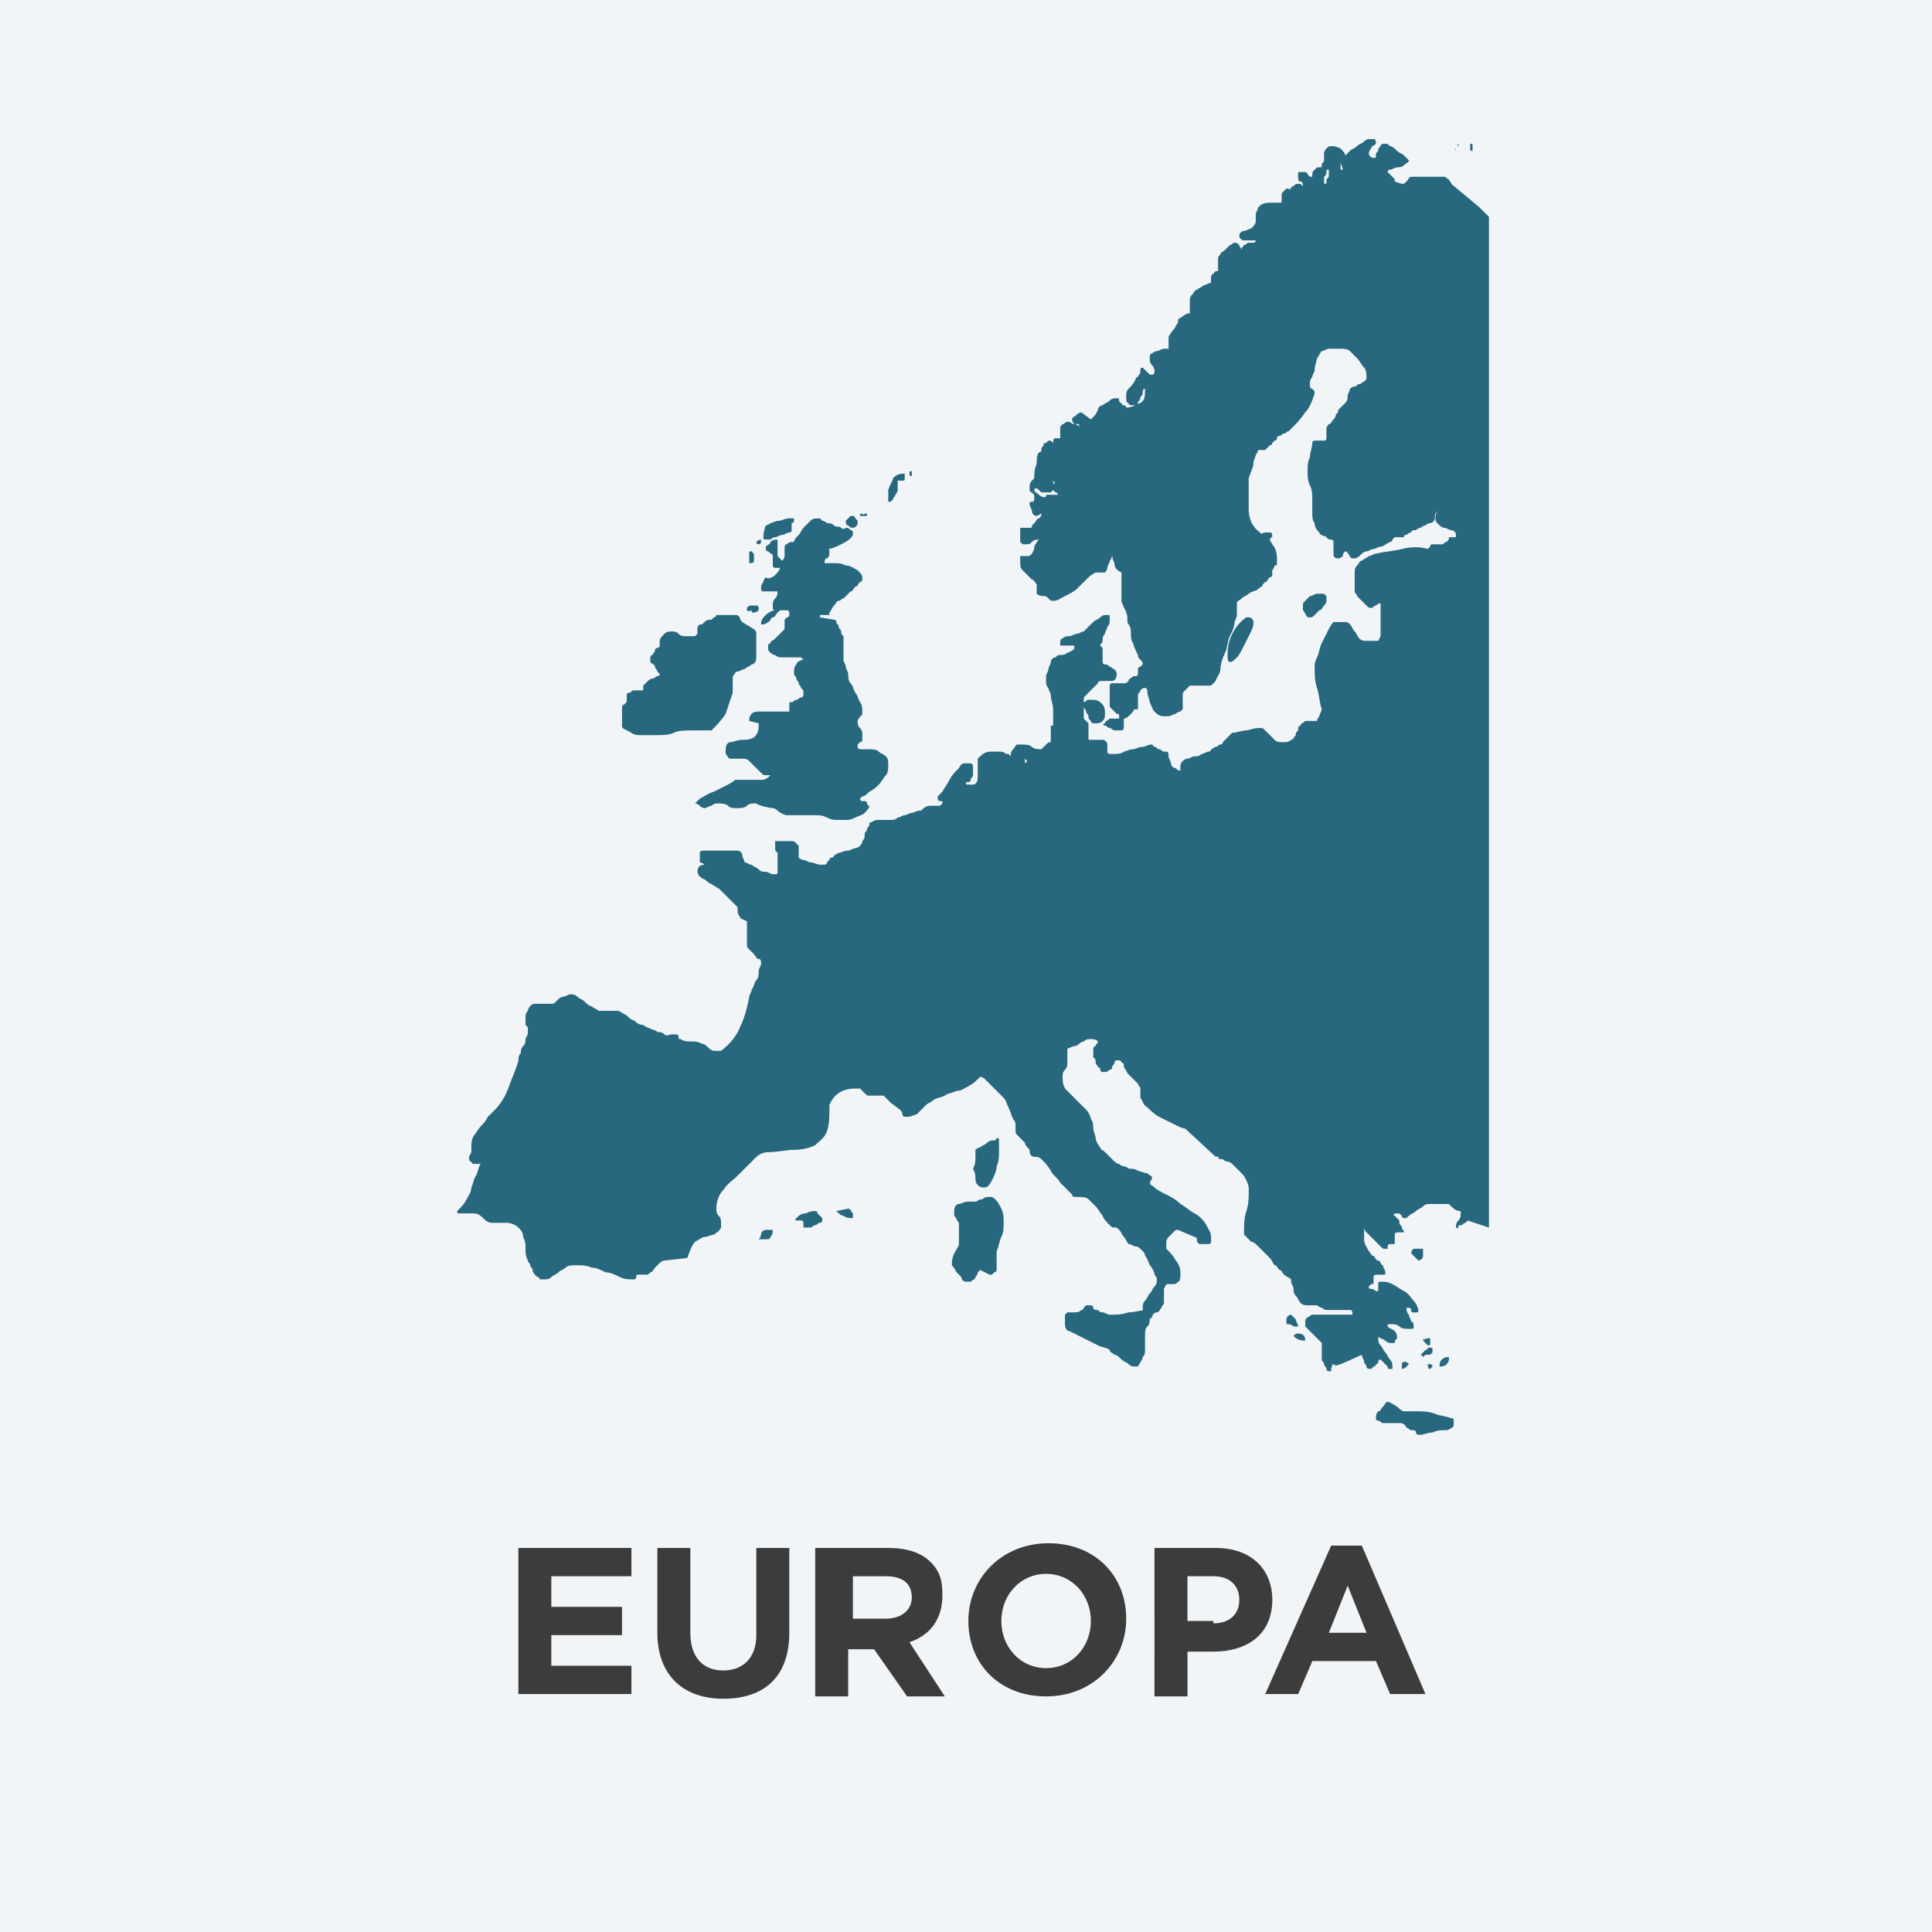 <?xml version="1.0" encoding="utf-8"?>
<!-- Generator: Adobe Illustrator 18.1.0, SVG Export Plug-In . SVG Version: 6.00 Build 0)  -->
<!DOCTYPE svg PUBLIC "-//W3C//DTD SVG 1.1//EN" "http://www.w3.org/Graphics/SVG/1.1/DTD/svg11.dtd">
<svg version="1.1" id="Layer_1" xmlns="http://www.w3.org/2000/svg" xmlns:xlink="http://www.w3.org/1999/xlink" x="0px" y="0px"
	 viewBox="-379 257.3 82 82" enable-background="new -379 257.3 82 82" xml:space="preserve">
<rect x="-379" y="257.3" fill="#F2F5F7" width="82" height="82"/>
<g>
	<g enable-background="new    ">
		<path fill="#27687F" d="M-322.4,315.2C-322.5,315.2-322.5,315.3-322.4,315.2c-0.1,0.1-0.1,0.2-0.1,0.2c0,0,0,0.1,0,0.1
			c0,0-0.1,0-0.1,0c0,0-0.1,0-0.1-0.1c0-0.1-0.1-0.1-0.1-0.2s-0.1-0.1-0.1-0.2c0-0.1,0-0.1,0-0.1c0-0.1,0-0.1,0-0.2c0,0,0-0.1,0-0.2
			c0-0.1,0-0.1,0-0.2c0,0-0.1-0.1-0.2-0.2l-0.5-0.5c0,0,0,0,0-0.1c0,0,0,0,0-0.1c0-0.1,0-0.1,0.1-0.2c0.1,0,0.1-0.1,0.2-0.1
			c0.1,0,0.1,0,0.2,0c0.1,0,0.2,0,0.2,0h0.2c0.2,0,0.4,0,0.6,0c0.2,0,0.4,0,0.5,0v-0.1c0,0,0-0.1-0.1-0.1c0,0-0.1,0-0.2,0
			c-0.1,0-0.2,0-0.3,0c-0.1,0-0.2,0-0.3,0c-0.1,0-0.2,0-0.2,0c0,0-0.1,0-0.2-0.1c-0.1,0-0.2-0.1-0.2-0.1c0,0,0,0-0.1,0s0,0-0.1,0
			c0,0,0,0-0.1,0c0,0-0.1,0-0.1,0c-0.1,0-0.2,0-0.3-0.1c-0.1-0.1-0.1-0.2-0.2-0.3s-0.1-0.2-0.1-0.3c0-0.1-0.1-0.2-0.1-0.3
			c0,0,0,0,0-0.1c-0.1-0.1-0.2-0.1-0.3-0.2c-0.1-0.1-0.1-0.2-0.2-0.2c-0.1-0.1-0.1-0.2-0.2-0.2c-0.1-0.1-0.1-0.2-0.2-0.3
			c0,0-0.1-0.1-0.2-0.2c-0.1-0.1-0.2-0.2-0.3-0.3s-0.2-0.2-0.3-0.2c-0.1-0.1-0.1-0.1-0.2-0.2c0,0-0.1-0.1-0.1-0.1v-0.1
			c0-0.3,0-0.6,0.1-0.9c0.1-0.3,0.1-0.6,0.1-0.9c0-0.1,0-0.2-0.1-0.4s-0.1-0.2-0.2-0.3c-0.1-0.1-0.2-0.2-0.3-0.3
			c-0.1-0.1-0.2-0.2-0.3-0.2c0,0-0.1,0-0.2-0.1c-0.1,0-0.2,0-0.2-0.1s0,0-0.1,0s0,0,0,0l-1.3-1.2c-0.1,0-0.3-0.1-0.5-0.2
			c-0.2-0.1-0.4-0.2-0.6-0.3c-0.2-0.1-0.4-0.3-0.5-0.4c-0.2-0.1-0.2-0.3-0.3-0.4c0,0,0,0,0-0.1c0,0,0-0.1,0-0.1c0,0,0-0.1,0-0.1
			v-0.1c0-0.1-0.1-0.1-0.1-0.2c-0.1-0.1-0.1-0.1-0.2-0.2c-0.1-0.1-0.1-0.1-0.2-0.2c-0.1-0.1-0.1-0.2-0.2-0.3c0-0.1,0-0.2-0.1-0.2
			c0-0.1-0.1-0.1-0.2-0.1c-0.1,0-0.1,0.1-0.1,0.1c0,0.1-0.1,0.1-0.1,0.2c0,0.1-0.1,0.1-0.1,0.1s-0.1,0.1-0.2,0.1c0,0-0.1,0-0.1,0
			c0,0-0.1,0-0.1-0.1c0,0,0-0.1-0.1-0.1c0-0.1-0.1-0.1-0.1-0.2c0-0.1,0-0.2-0.1-0.2c0-0.1,0-0.1,0-0.2v-0.1c0-0.1,0-0.2,0.1-0.2
			c0-0.1,0.1-0.1,0.1-0.2c-0.1-0.1-0.2-0.1-0.3-0.1c-0.1,0-0.2,0-0.3,0.1c-0.1,0-0.2,0.1-0.2,0.1c-0.1,0.1-0.2,0.1-0.2,0.1
			c-0.1,0-0.2,0.1-0.3,0.1v0.1c0,0.1,0,0.2,0,0.2c0,0.1,0,0.2,0,0.3c0,0.1,0,0.2-0.1,0.3c-0.1,0.1-0.1,0.2-0.1,0.3
			c0,0.2,0,0.3,0.1,0.5c0.1,0.1,0.2,0.2,0.3,0.3c0.1,0.1,0.2,0.2,0.3,0.3s0.2,0.2,0.3,0.3c0.1,0.1,0.2,0.3,0.2,0.4
			c0.1,0.1,0.1,0.3,0.1,0.4c0,0.1,0.1,0.3,0.1,0.4c0,0.1,0.1,0.3,0.2,0.4c0,0.1,0.1,0.1,0.2,0.2c0.1,0.1,0.2,0.2,0.3,0.3
			c0.1,0.1,0.2,0.2,0.3,0.2c0.1,0.1,0.2,0.1,0.2,0.1c0,0,0.1,0,0.2,0.1c0.1,0,0.3,0,0.4,0.1c0.1,0,0.3,0.1,0.4,0.1
			c0.1,0.1,0.2,0.1,0.2,0.2l0,0l-0.1,0.2v0c0,0.1,0.1,0.1,0.2,0.2c0.1,0.1,0.3,0.2,0.5,0.3c0.2,0.1,0.4,0.2,0.6,0.4
			c0.2,0.1,0.4,0.3,0.6,0.4c0.2,0.1,0.4,0.3,0.5,0.5c0.1,0.2,0.2,0.3,0.2,0.5c0,0,0,0.1,0,0.1s0,0.1,0,0.1c0,0.1-0.1,0.1-0.1,0.1
			c-0.1,0-0.1,0-0.2,0c-0.1,0-0.2,0-0.2,0c0,0-0.1-0.1-0.1-0.1c0,0,0-0.1,0-0.1c0-0.1-0.1-0.1-0.1-0.1l-0.7-0.3
			c-0.1,0-0.1,0-0.2,0.1c-0.1,0.1-0.1,0.1-0.2,0.2s-0.1,0.2-0.1,0.2c0,0.1,0,0.2,0,0.2v0.1c0.2,0.2,0.3,0.3,0.4,0.5
			c0.1,0.1,0.2,0.3,0.2,0.5c0,0.2,0,0.4-0.1,0.4c-0.1,0.1-0.1,0.1-0.2,0.1c-0.1,0-0.1,0-0.2,0c-0.1,0-0.1,0-0.2,0.2c0,0,0,0.1,0,0.1
			c0,0.1,0,0.1,0,0.2c0,0.1,0,0.1,0,0.2s0,0.1,0,0.1c0,0.1-0.1,0.1-0.1,0.2c-0.1,0.1-0.1,0.2-0.2,0.2s-0.2,0.1-0.2,0.2
			c-0.1,0.1-0.2,0.1-0.2,0.1c0,0,0,0,0,0c0,0-0.1,0-0.1,0c-0.1-0.1-0.1-0.3-0.1-0.5c0-0.1,0-0.2,0.1-0.3c0.1-0.1,0.1-0.2,0.2-0.3
			c0.1-0.1,0.1-0.2,0.2-0.3c0.1-0.1,0.1-0.2,0.1-0.3c0,0,0-0.1-0.1-0.2c0-0.1-0.1-0.3-0.2-0.4c-0.1-0.2-0.1-0.3-0.2-0.4
			c0-0.1-0.1-0.2-0.1-0.2c-0.1-0.1-0.2-0.2-0.3-0.2s-0.2-0.1-0.3-0.1c-0.1-0.1-0.1-0.2-0.2-0.3s-0.1-0.2-0.2-0.3
			c-0.1-0.1-0.1-0.1-0.2-0.1c-0.1,0-0.1,0-0.2-0.1c-0.1-0.1-0.3-0.3-0.3-0.4c-0.1-0.1-0.2-0.3-0.3-0.4c-0.1-0.1-0.2-0.2-0.3-0.3
			c-0.1-0.1-0.3-0.1-0.6-0.1c0,0-0.1,0-0.1-0.1c-0.1-0.1-0.1-0.1-0.2-0.2c-0.1-0.1-0.1-0.1-0.2-0.2c-0.1-0.1-0.1-0.1-0.1-0.1
			c-0.1-0.2-0.3-0.3-0.4-0.5c-0.1-0.2-0.3-0.4-0.4-0.5c-0.1-0.1-0.2-0.1-0.3-0.1c-0.1,0-0.2-0.1-0.2-0.2v0v0v-0.1v0
			c-0.1-0.1-0.2-0.2-0.2-0.3c-0.1-0.1-0.2-0.2-0.3-0.3c-0.1-0.1-0.1-0.1-0.1-0.2c0-0.1,0-0.1,0-0.2c0,0,0-0.1,0-0.1
			c0,0,0-0.1-0.1-0.2c-0.1-0.2-0.1-0.3-0.2-0.5s-0.1-0.3-0.2-0.4l-0.6-0.6c-0.1-0.1-0.1-0.1-0.2-0.2c-0.1-0.1-0.2-0.1-0.2-0.1
			c0,0,0,0,0,0c0,0,0,0,0,0c-0.2,0.2-0.3,0.3-0.5,0.4c-0.2,0.1-0.3,0.2-0.5,0.2c-0.2,0.1-0.4,0.1-0.5,0.2c-0.2,0.1-0.4,0.1-0.5,0.2
			c-0.1,0.1-0.2,0.1-0.3,0.2c-0.1,0.1-0.1,0.1-0.2,0.2c-0.1,0.1-0.1,0.1-0.2,0.2c-0.1,0-0.2,0.1-0.4,0.1c-0.1,0-0.2,0-0.2-0.1
			c0-0.1-0.1-0.2-0.1-0.2l-0.4-0.3l-0.3-0.3c0,0,0,0-0.1,0c-0.1,0-0.1,0-0.2,0c-0.1,0-0.1,0-0.2,0c-0.1,0-0.1,0-0.1,0
			c-0.1,0-0.1,0-0.2-0.1c0,0-0.1-0.1-0.1-0.1c0,0-0.1-0.1-0.1-0.1s-0.1,0-0.2,0c-0.5,0-0.9,0.2-1.1,0.7c0,0.5,0,0.8-0.1,1.1
			c-0.1,0.3-0.3,0.4-0.5,0.6c-0.2,0.1-0.5,0.2-0.9,0.2c-0.3,0-0.7,0.1-1.1,0.1c-0.2,0-0.4,0.1-0.5,0.2c-0.1,0.1-0.2,0.2-0.4,0.4
			c-0.1,0.1-0.1,0.1-0.2,0.2c-0.1,0.1-0.1,0.1-0.2,0.2c-0.2,0.2-0.4,0.3-0.6,0.6c-0.2,0.2-0.3,0.5-0.3,0.8c0,0.1,0,0.2,0.1,0.3
			c0.1,0.1,0.1,0.2,0.1,0.3c0,0,0,0.1,0,0.1c0,0.1,0,0.1,0,0.1c-0.1,0.2-0.2,0.2-0.3,0.3c-0.1,0-0.3,0.1-0.4,0.1
			c-0.1,0-0.2,0.1-0.4,0.2c-0.1,0.1-0.2,0.3-0.3,0.6c0,0,0,0.1-0.1,0.1l-0.9,0.1c-0.1,0-0.2,0.1-0.2,0.1c-0.1,0.1-0.1,0.1-0.2,0.2
			c-0.1,0.1-0.1,0.2-0.2,0.2c-0.1,0.1-0.1,0.1-0.2,0.1c0,0-0.1,0-0.1,0c0,0-0.1,0-0.1,0c0,0,0,0,0,0c0,0,0,0-0.1,0
			c-0.1,0-0.1,0-0.1,0.1c0,0.1-0.1,0.1-0.1,0.1c-0.2,0-0.4,0-0.6-0.1c-0.2-0.1-0.4-0.2-0.6-0.2c-0.2-0.1-0.4-0.2-0.6-0.2
			c-0.2-0.1-0.4-0.1-0.7-0.1c-0.1,0-0.3,0-0.4,0.1c-0.1,0.1-0.2,0.1-0.3,0.2c-0.1,0.1-0.2,0.1-0.3,0.2c-0.1,0.1-0.2,0.1-0.3,0.1
			h-0.1c0,0-0.1,0-0.1,0c0,0,0-0.1-0.1-0.1c0,0-0.1-0.1-0.1-0.1s-0.1-0.1-0.1-0.2c0-0.1-0.1-0.1-0.1-0.2c0-0.1-0.1-0.1-0.1-0.2
			c-0.1-0.2-0.1-0.3-0.1-0.5c0-0.2,0-0.3-0.1-0.5c0-0.2-0.1-0.3-0.2-0.4c-0.1-0.1-0.3-0.2-0.5-0.2c-0.1,0-0.2,0-0.3,0
			c-0.1,0-0.2,0-0.3,0c-0.2,0-0.3-0.1-0.4-0.2c-0.1-0.1-0.2-0.2-0.4-0.2c0,0-0.1,0-0.2,0c-0.1,0-0.1,0-0.2,0c-0.1,0-0.1,0-0.2,0
			c-0.1,0-0.1,0-0.1-0.1c0.2-0.2,0.3-0.3,0.4-0.5c0.1-0.2,0.2-0.3,0.2-0.5c0.1-0.2,0.1-0.4,0.2-0.5c0.1-0.2,0.1-0.4,0.2-0.5
			c0,0,0,0-0.1,0s0,0-0.1,0c-0.1,0-0.2,0-0.2-0.1c-0.1,0-0.1-0.1-0.1-0.2v0l0.1-0.2v0c0-0.1,0-0.1,0-0.1c0,0,0-0.1,0-0.1
			c0-0.2,0-0.3,0.1-0.5c0.1-0.1,0.2-0.3,0.3-0.4c0.1-0.1,0.2-0.2,0.3-0.4c0.1-0.1,0.2-0.2,0.3-0.3c0.3-0.3,0.5-0.7,0.6-1
			s0.3-0.7,0.4-1.1c0-0.1,0-0.2,0.1-0.3c0-0.1,0-0.2,0.1-0.3c0.1-0.1,0.1-0.2,0.1-0.3c0-0.1,0.1-0.1,0.1-0.3v-0.2l-0.1-0.1v0
			c0-0.1,0-0.2,0-0.3c0-0.1,0-0.2,0.1-0.3c0-0.1,0.1-0.2,0.1-0.2c0.1-0.1,0.1-0.1,0.3-0.1c0.1,0,0.2,0,0.3,0c0.1,0,0.2,0,0.3,0
			c0.1,0,0.1,0,0.2-0.1c0,0,0.1-0.1,0.1-0.1c0,0,0.1-0.1,0.2-0.1c0.1,0,0.2-0.1,0.3-0.1c0.1,0,0.2,0,0.3,0.1
			c0.1,0.1,0.2,0.1,0.3,0.2c0.1,0.1,0.2,0.2,0.3,0.2c0.1,0.1,0.2,0.1,0.3,0.2c0,0,0.1,0,0.1,0c0,0,0.1,0,0.1,0c0,0,0,0,0.1,0
			c0.1,0,0.1,0,0.2,0c0.1,0,0.1,0,0.2,0c0.1,0,0.1,0,0.1,0c0.1,0,0.2,0.1,0.4,0.2c0.1,0.1,0.2,0.2,0.3,0.2c0.1,0.1,0.2,0.2,0.4,0.2
			c0.1,0.1,0.2,0.1,0.4,0.2c0,0,0.1,0,0.2,0.1c0.1,0,0.2,0,0.3,0.1s0.2,0,0.3,0c0.1,0,0.2,0,0.2,0c0.1,0,0.1,0.1,0.1,0.1
			c0,0.1,0,0.1,0.1,0.1c0.1,0.1,0.3,0.1,0.4,0.1c0.2,0,0.3,0,0.5,0.1c0.1,0,0.2,0.1,0.3,0.2c0.1,0.1,0.2,0.1,0.3,0.1c0,0,0,0,0.1,0
			c0,0,0,0,0.1,0c0.4-0.3,0.7-0.7,0.8-1c0.2-0.4,0.3-0.8,0.4-1.3c0-0.1,0.1-0.2,0.1-0.3c0.1-0.1,0.1-0.3,0.2-0.4
			c0.1-0.1,0.1-0.3,0.1-0.4c0-0.1,0.1-0.2,0.1-0.3c0-0.1,0-0.2-0.1-0.2s-0.1-0.1-0.2-0.2c-0.1-0.1-0.1-0.1-0.2-0.2
			c-0.1-0.1-0.1-0.1-0.1-0.3v-0.9c-0.2-0.1-0.3-0.1-0.3-0.2c-0.1-0.1-0.1-0.2-0.1-0.4l-0.8-0.8c-0.1,0-0.1-0.1-0.2-0.1
			c-0.1-0.1-0.2-0.1-0.3-0.2c-0.1-0.1-0.2-0.1-0.3-0.2c-0.1-0.1-0.1-0.2-0.1-0.2c0-0.2,0.1-0.3,0.3-0.3c-0.1-0.1-0.2-0.1-0.2-0.1
			c0,0,0-0.1,0-0.2c0-0.1,0-0.1,0-0.2s0.1-0.1,0.2-0.1h1.4c0.1,0,0.2,0.1,0.2,0.2c0,0.1,0.1,0.2,0.1,0.3c0.1,0,0.2,0.1,0.3,0.1
			c0.1,0.1,0.2,0.1,0.3,0.2c0.1,0.1,0.2,0.1,0.3,0.1c0.1,0,0.2,0.1,0.3,0.1h0.1c0.1,0,0.1,0,0.1-0.1c0,0,0-0.1,0-0.1
			c0-0.1,0-0.1,0-0.1c0,0,0-0.1,0-0.1c0-0.1,0-0.1,0-0.2c0-0.1,0-0.1,0-0.2c0-0.1,0-0.1,0-0.1l-0.1-0.1V293c0,0,0,0,0.1,0
			c0,0,0,0,0.1,0c0,0,0.1,0,0.1,0c0,0,0.1,0,0.2,0c0.1,0,0.1,0,0.2,0c0.1,0,0.1,0,0.2,0.1s0.1,0.1,0.1,0.1v0.5c0,0,0.1,0.1,0.2,0.1
			c0.1,0,0.2,0.1,0.3,0.1c0.1,0,0.3,0.1,0.4,0.1c0.1,0,0.2,0,0.2,0s0.1,0,0.1-0.1c0,0,0.1-0.1,0.1-0.1c0,0,0-0.1,0.1-0.1
			s0.1-0.1,0.1-0.1c0.1,0,0.1-0.1,0.2-0.1c0.1,0,0.2-0.1,0.4-0.1c0.1,0,0.2-0.1,0.3-0.1c0.1,0,0.2-0.1,0.2-0.1c0,0,0.1-0.1,0.1-0.2
			c0.1-0.1,0.1-0.2,0.1-0.2c0,0,0,0,0-0.1c0-0.1,0.1-0.1,0.1-0.2c0-0.1,0.1-0.1,0.1-0.2c0-0.1,0-0.1,0.1-0.1
			c0.1-0.1,0.2-0.1,0.4-0.1c0.1,0,0.1,0,0.2,0c0.1,0,0.1,0,0.2,0c0.1,0,0.2,0,0.3-0.1c0.1,0,0.2-0.1,0.3-0.1c0.1,0,0.2-0.1,0.3-0.1
			c0.1,0,0.2-0.1,0.4-0.1c0.1-0.1,0.2-0.2,0.4-0.2c0.1,0,0.3,0,0.4,0l0.1-0.1v0c0-0.1,0-0.1-0.1-0.1s-0.1-0.1-0.1-0.2
			c0,0,0.1-0.1,0.2-0.2c0.1-0.2,0.2-0.3,0.3-0.5c0.1-0.2,0.2-0.3,0.4-0.5c0.1-0.2,0.2-0.2,0.2-0.2c0.1,0,0.2,0,0.3,0
			c0.1,0,0.1,0.1,0.1,0.3c0,0,0,0,0,0.1c0,0,0,0.1,0,0.1c0,0.1-0.1,0.1-0.1,0.2s-0.1,0.1-0.2,0.1v0c0,0.1,0,0.1,0.1,0.1
			c0.1,0,0.1,0,0.2,0c0.1,0,0.2-0.1,0.2-0.3v-0.4v-0.4c0.2-0.2,0.3-0.3,0.6-0.3c0.1,0,0.2,0,0.3,0c0.1,0,0.2,0,0.3,0.1
			c0,0,0.1,0,0.1,0s0.1,0.1,0.1,0.1c0,0,0,0,0,0c0,0,0,0,0,0c0-0.1,0-0.2,0.1-0.3s0.1-0.2,0.2-0.2c0,0,0.1,0,0.1,0
			c0.1,0,0.1,0,0.1,0c0.1,0,0.3,0,0.4,0.1c0.1,0.1,0.3,0.1,0.4,0.1h0c0.1-0.1,0.1-0.1,0.2-0.2s0.1-0.1,0.2-0.1v-0.7
			c0.1,0,0.1,0,0.1-0.1v-0.1c0-0.1,0-0.3,0-0.5c0-0.2-0.1-0.4-0.1-0.6c0-0.1-0.1-0.2-0.1-0.3c-0.1-0.1-0.1-0.2-0.1-0.3
			c0-0.1,0-0.1,0-0.2c0-0.1,0.1-0.2,0.1-0.3c0-0.1,0.1-0.2,0.1-0.3c0-0.1,0.1-0.2,0.2-0.2c0.1-0.1,0.1-0.1,0.2-0.1
			c0.1,0,0.2,0,0.3-0.1c0.1,0,0.2-0.1,0.2-0.1c0.1,0,0.1-0.1,0.1-0.2c-0.1,0-0.2,0-0.3,0c-0.1,0-0.2,0-0.3,0c0-0.2,0-0.3,0.1-0.3
			c0.1-0.1,0.2-0.1,0.3-0.1c0.1,0,0.2-0.1,0.3-0.1c0.1,0,0.2-0.1,0.3-0.1c0.1-0.1,0.1-0.1,0.2-0.2c0.1-0.1,0.2-0.2,0.2-0.2
			c0.1-0.1,0.2-0.1,0.3-0.2c0.1-0.1,0.2-0.1,0.3-0.1c0.1,0,0.1,0,0.1,0.1c0,0,0,0.1,0,0.2c0,0,0,0.1-0.1,0.2c0,0.1-0.1,0.2-0.1,0.3
			c-0.1,0.1-0.1,0.2-0.1,0.3c0,0.1-0.1,0.1-0.1,0.2c0,0,0,0,0,0c0,0,0,0,0.1,0.1c0,0,0,0,0,0.1c0,0,0,0.1,0,0.2c0,0.1,0,0.1,0,0.2
			c0,0,0,0.1,0,0.1c0,0,0,0.1,0.1,0.1s0.1,0,0.2,0.1c0.1,0,0.1,0.1,0.2,0.1c0,0,0.1,0.1,0.1,0.2c0,0.2-0.1,0.3-0.2,0.3
			c-0.1,0-0.2,0-0.4,0c-0.1,0-0.2,0-0.2,0.1c0,0-0.1,0.1-0.1,0.1c-0.1,0.1-0.1,0.1-0.2,0.2c-0.1,0.1-0.1,0.1-0.2,0.2
			s-0.1,0.1-0.1,0.2v0v0.1c0.1,0,0.1-0.1,0.2-0.1c0,0,0.1,0,0.2,0c0.2,0,0.3,0.1,0.4,0.2c0.1,0.1,0.1,0.3,0.1,0.4
			c0,0.1,0,0.2-0.1,0.3c-0.1,0.1-0.2,0.1-0.3,0.1c-0.1,0-0.2,0-0.2-0.1c-0.1-0.1-0.1-0.1-0.1-0.2c0-0.1-0.1-0.1-0.1-0.2
			c0-0.1-0.1-0.1-0.1-0.2v0.5c0.1,0.1,0.1,0.1,0.2,0.2c0,0.1,0,0.1,0,0.2c0,0.1,0,0.2,0,0.2c0,0.1,0,0.1,0,0.2v0.1c0,0,0,0,0,0h0.2
			c0.1,0,0.3,0,0.4,0c0.1,0,0.2,0.1,0.2,0.2c0,0,0,0.1,0,0.1c0,0,0,0.1,0,0.1c0,0.1,0,0.1,0,0.1c0,0,0,0.1,0.1,0.1c0,0,0,0,0.1,0
			c0,0,0.1,0,0.1,0c0.1,0,0.3,0,0.4-0.1c0.1,0,0.2-0.1,0.4-0.1c0.1,0,0.2-0.1,0.4-0.1c0.1,0,0.2-0.1,0.4-0.1c0,0,0,0,0,0
			c0,0,0,0,0,0c0,0,0,0,0.1,0.1c0.1,0,0.1,0.1,0.2,0.1c0.1,0,0.1,0.1,0.2,0.1c0.1,0,0.1,0,0.1,0c0.1,0,0.1,0.1,0.1,0.2
			c0,0.1,0.1,0.2,0.1,0.3c0,0.1,0.1,0.2,0.2,0.2c0.1,0.1,0.1,0.1,0.2,0.1h0c0,0,0-0.1,0-0.2c0-0.1,0.1-0.2,0.1-0.2
			c0,0,0.1-0.1,0.2-0.1c0.1,0,0.2-0.1,0.3-0.1c0.1,0,0.2,0,0.3-0.1c0.1,0,0.2-0.1,0.3-0.1c0,0,0.1,0,0.1-0.1c0.1,0,0.1-0.1,0.2-0.1
			s0.1-0.1,0.2-0.1s0.1-0.1,0.1-0.1c0,0,0.1-0.1,0.2-0.2s0.1-0.1,0.2-0.2c0.2,0,0.4-0.1,0.6-0.1c0.1,0,0.3-0.1,0.5-0.1
			c0.1,0,0.1,0,0.1,0c0.1,0,0.1,0,0.2,0.1c0.1,0.1,0.1,0.1,0.2,0.2c0.1,0.1,0.1,0.1,0.2,0.2c0.1,0.1,0.2,0.1,0.3,0.1
			c0.2,0,0.3,0,0.4-0.1c0.1,0,0.1-0.1,0.2-0.2c0-0.1,0-0.1,0.1-0.2c0-0.1,0-0.2,0.1-0.2c0-0.1,0.1-0.1,0.2-0.2c0.1,0,0.3,0,0.5,0
			c0-0.1,0.1-0.2,0.1-0.2c0-0.1,0.1-0.2,0.1-0.3v0c-0.1-0.3-0.1-0.6-0.2-0.9c-0.1-0.3-0.1-0.6-0.1-0.9c0-0.1,0-0.2,0.1-0.4
			c0.1-0.2,0.1-0.4,0.2-0.6c0.1-0.2,0.2-0.4,0.3-0.6c0.1-0.2,0.2-0.3,0.2-0.3h0.5c0.1,0,0.1,0,0.2,0.1c0.1,0.1,0.1,0.2,0.2,0.3
			c0.1,0.1,0.1,0.2,0.2,0.3c0.1,0.1,0.2,0.1,0.3,0.1c0.1,0,0.2,0,0.3,0c0.1,0,0.2,0,0.2,0l0.1-0.2c0-0.2,0-0.3,0-0.5
			c0-0.1,0-0.2,0-0.4c0-0.1,0-0.2,0-0.3v-0.1v-0.1c0,0-0.1,0-0.2,0.1c-0.1,0-0.1,0.1-0.2,0.1c-0.1,0-0.1,0-0.2-0.1
			c-0.1-0.1-0.1-0.1-0.2-0.2c-0.1-0.1-0.1-0.1-0.2-0.2c0-0.1-0.1-0.1-0.1-0.2c0,0,0-0.1,0-0.1c0,0,0-0.1,0-0.1c0,0,0,0,0-0.1
			s0,0,0-0.1c0,0,0-0.1,0-0.2c0-0.1,0-0.1,0-0.2c0-0.1,0-0.2,0.1-0.3c0.1-0.1,0.1-0.2,0.2-0.2c0.1-0.1,0.2-0.1,0.3-0.2
			c0.1,0,0.2-0.1,0.3-0.1c0.4-0.1,0.7-0.1,1.1-0.2c0.4-0.1,0.8-0.1,1.1,0c0,0,0,0,0,0c0,0,0,0,0,0c0,0,0.1-0.1,0.1-0.1
			c0-0.1,0.1-0.1,0.1-0.1c0,0,0.1,0,0.2,0c0.1,0,0.2,0,0.2,0c0.1,0,0.1-0.1,0.2-0.1c0.1-0.1,0.1-0.1,0.1-0.2c0,0,0.1,0,0.2,0
			c0.1,0,0.1,0,0.1-0.1c0-0.1-0.1-0.2-0.2-0.2c-0.1,0-0.2-0.1-0.3-0.1c-0.1,0-0.2-0.1-0.3-0.2c-0.1-0.1-0.1-0.3,0-0.5
			c-0.1,0.1-0.1,0.2-0.1,0.3c0,0.1-0.1,0.2-0.2,0.2c0,0-0.1,0-0.2,0.1c-0.1,0-0.2,0.1-0.2,0.1c0,0-0.1,0-0.2,0.1
			c-0.1,0-0.2,0-0.2,0.1c-0.1,0-0.2,0.1-0.2,0.1c-0.1,0-0.1,0-0.1,0.1h-0.1h-0.1h-0.1h-0.1c0,0,0,0-0.1,0.1c0,0,0,0.1-0.1,0.1
			c-0.2,0.1-0.3,0.2-0.4,0.2c-0.1,0-0.2,0.1-0.3,0.1s-0.2,0.1-0.3,0.1c-0.1,0-0.2,0.1-0.3,0.2c0,0-0.1,0.1-0.2,0.1
			c-0.1,0-0.2,0-0.2-0.1c-0.1-0.1-0.1-0.2-0.2-0.2c-0.1,0.1-0.1,0.1-0.1,0.2c0,0-0.1,0.1-0.2,0.1c-0.2,0-0.2-0.1-0.2-0.3
			c0-0.1,0-0.1,0-0.2c0,0,0-0.1,0-0.2c0,0,0-0.1-0.1-0.1c-0.1,0-0.1,0-0.2-0.1s-0.1,0-0.2-0.1c-0.1,0-0.1-0.1-0.1-0.1
			c-0.1-0.1-0.2-0.2-0.2-0.4c-0.1-0.1-0.1-0.3-0.1-0.4c0-0.1,0-0.2,0-0.3c0-0.1,0-0.2,0-0.3c0-0.2,0-0.4-0.1-0.6
			c-0.1-0.2-0.1-0.4-0.1-0.6c0-0.2,0-0.4,0.1-0.6c0-0.2,0.1-0.4,0.1-0.6c0-0.1,0.1-0.1,0.1-0.1c0.1,0,0.1,0,0.2,0c0.1,0,0.1,0,0.2,0
			s0.1-0.1,0.1-0.1c0,0,0,0,0-0.1c0-0.1,0-0.1,0-0.2c0-0.1,0-0.1,0-0.1c0-0.1,0.1-0.2,0.1-0.2c0.1,0,0.1-0.1,0.2-0.2
			c0,0,0.1-0.1,0.1-0.2c0.1-0.1,0.1-0.1,0.1-0.2l0.3-0.3c0.1-0.1,0.1-0.2,0.1-0.3c0-0.1,0.1-0.2,0.1-0.3c0,0,0.1-0.1,0.2-0.1
			c0.1,0,0.1-0.1,0.2-0.1c0.1,0,0.1-0.1,0.2-0.1c0.1-0.1,0.1-0.1,0.1-0.2c0-0.1,0-0.3-0.1-0.4c-0.1-0.1-0.2-0.3-0.3-0.4
			c-0.1-0.1-0.2-0.2-0.3-0.3c-0.1-0.1-0.3-0.1-0.4-0.1c-0.2,0-0.4,0-0.5,0c-0.1,0-0.2,0.1-0.3,0.1c-0.1,0.1-0.1,0.2-0.2,0.3
			c0,0.1-0.1,0.3-0.1,0.5c0,0.1-0.1,0.2-0.1,0.3c-0.1,0.1-0.1,0.2-0.1,0.3c0,0.1,0,0.2,0.1,0.2c0.1,0.1,0.1,0.1,0.1,0.2v0
			c-0.1,0.3-0.2,0.6-0.4,0.8c-0.2,0.3-0.4,0.5-0.6,0.7c0,0-0.1,0.1-0.1,0.1c-0.1,0-0.1,0.1-0.2,0.1c-0.1,0-0.1,0.1-0.2,0.1
			c-0.1,0-0.1,0.1-0.1,0.1c0,0,0,0.1-0.1,0.1c0,0-0.1,0.1-0.1,0.1c0,0.1-0.1,0.1-0.1,0.1c0,0-0.1,0.1-0.1,0.1c0,0-0.1,0.1-0.1,0.1
			c0,0-0.1,0-0.1,0c-0.1,0-0.1,0-0.2,0c0,0,0,0.1-0.1,0.2c0,0.1-0.1,0.2-0.1,0.4c0,0.1-0.1,0.3-0.2,0.6c0,0,0,0.1,0,0.1
			c0,0.1,0,0.2,0,0.2c0,0.1,0,0.2,0,0.3c0,0.1,0,0.1,0,0.1c0,0,0,0,0,0.1c0,0.1,0,0.1,0,0.2s0,0.1,0,0.2c0,0.1,0,0.1,0,0.1v0
			c0,0.3,0.1,0.6,0.2,0.7c0.1,0.2,0.3,0.3,0.4,0.4c0.2,0.1,0.3,0.2,0.4,0.4c0.1,0.1,0.2,0.3,0.2,0.6c0,0.1,0,0.1,0,0.2
			c0,0.1,0,0.1-0.1,0.1c0,0,0,0.1-0.1,0.2c0,0.1,0,0.1,0,0.2c0,0,0,0.1-0.1,0.1c0,0-0.1,0.1-0.1,0.1c0,0.1-0.1,0.1-0.1,0.1
			c0,0-0.1,0.1-0.1,0.1c0,0.1-0.1,0.1-0.2,0.2c-0.1,0.1-0.3,0.1-0.4,0.2c-0.1,0.1-0.2,0.1-0.3,0.2c-0.1,0.1-0.2,0.1-0.2,0.2v0
			c0,0,0,0.1,0,0.2c0,0.1,0,0.2,0,0.2c0,0.1,0,0.2-0.1,0.4c0,0.2-0.1,0.4-0.2,0.6c-0.1,0.2-0.1,0.5-0.2,0.7
			c-0.1,0.2-0.2,0.5-0.2,0.7s-0.2,0.4-0.2,0.5c-0.1,0.1-0.2,0.2-0.2,0.2h-0.9c-0.1,0.1-0.2,0.2-0.2,0.2c-0.1,0.1-0.1,0.1-0.1,0.2
			c0,0.1,0,0.1,0,0.2c0,0.1,0,0.1,0,0.2s0,0.1,0,0.2c0,0-0.1,0.1-0.1,0.1c-0.1,0-0.2,0.1-0.2,0.1c-0.1,0-0.2,0.1-0.3,0.1
			c-0.1,0-0.1,0-0.2,0c-0.2,0-0.3-0.1-0.4-0.2c-0.1-0.1-0.1-0.2-0.2-0.4c0-0.1-0.1-0.3-0.1-0.4c0-0.1,0-0.2-0.1-0.2
			c-0.1,0-0.1,0-0.2,0.1c0,0.1-0.1,0.1-0.1,0.2v0c0,0.1,0,0.1,0,0.2s0,0.1,0,0.2c0,0,0,0.1,0,0.1c0,0.1,0,0.1,0,0.1
			c-0.1,0-0.2,0-0.2,0.1c0,0-0.1,0.1-0.1,0.1s-0.1,0.1-0.1,0.1c0,0-0.1,0.1-0.2,0.1c0,0,0,0,0,0.1c0,0.1,0,0.1,0,0.1s0,0.1,0,0.1
			c0,0.1,0,0.2-0.1,0.2c-0.1,0-0.1,0-0.2,0c0,0-0.1,0-0.1,0c-0.1,0-0.1-0.1-0.2-0.1s-0.1-0.1-0.2-0.1c-0.1,0-0.1-0.1,0-0.1
			c0-0.1,0.1-0.1,0.2-0.2c0.1,0,0.2,0,0.3,0h0.1v-0.1c0-0.1,0-0.1-0.1-0.1c0,0-0.1-0.1-0.1-0.1c0,0-0.1-0.1-0.1-0.1
			c0,0-0.1-0.1-0.1-0.1v-0.9c0,0,0-0.1,0.1-0.1c0,0,0.1,0,0.1,0h0c0.1,0,0.2,0,0.2,0s0.1,0,0.2,0c0.1,0,0.1,0,0.2-0.1
			c0-0.1,0.1-0.1,0.2-0.2c0,0,0.1,0,0.1,0c0,0,0.1,0,0.1-0.1c0,0,0-0.1,0-0.1s0-0.1,0-0.1c0,0,0-0.1,0.1-0.1
			c0.1-0.1,0.1-0.1,0.1-0.1c0,0,0,0,0,0c0-0.1,0-0.1-0.1-0.2c-0.1-0.1-0.1-0.1-0.1-0.2c-0.1-0.2-0.2-0.4-0.2-0.5
			c-0.1-0.1-0.1-0.3-0.1-0.4c0-0.1,0-0.3-0.1-0.4s0-0.3-0.1-0.5c0-0.1-0.1-0.2-0.1-0.2c0-0.1-0.1-0.2-0.1-0.3c0,0,0-0.1,0-0.2
			c0-0.1,0-0.2,0-0.3c0-0.1,0-0.2,0-0.3s0-0.1,0-0.2c0,0,0-0.1,0-0.1c0,0,0-0.1,0-0.1v0v0c-0.2-0.1-0.3-0.2-0.3-0.4
			c-0.1-0.2-0.1-0.3-0.1-0.5c0,0,0,0,0,0.1c0,0.1,0,0.2-0.1,0.3c0,0.1-0.1,0.2-0.1,0.3s-0.1,0.2-0.1,0.2c0,0,0,0-0.1,0
			c0,0-0.1,0-0.1,0c0,0-0.1,0-0.1,0c0,0-0.1,0-0.1,0c-0.2,0.1-0.3,0.2-0.4,0.3c-0.1,0.1-0.3,0.3-0.4,0.4c-0.1,0.1-0.3,0.2-0.5,0.3
			c-0.2,0.1-0.3,0.2-0.5,0.2c-0.1,0-0.1,0-0.2-0.1c-0.1-0.1-0.1-0.1-0.2-0.1c-0.2,0-0.3-0.1-0.3-0.1c0,0,0-0.1,0-0.2
			c0-0.1,0-0.1,0-0.2c-0.1-0.1-0.1-0.2-0.2-0.2c-0.1-0.1-0.1-0.1-0.2-0.2c-0.1-0.1-0.1-0.1-0.2-0.2c-0.1-0.1-0.1-0.2-0.1-0.4
			c0-0.1,0-0.2,0-0.2c0,0,0.1,0,0.1,0c0.1,0,0.1,0,0.2,0c0.1,0,0.1,0,0.2-0.1c0.1-0.2,0.1-0.2,0.1-0.3c0-0.1,0.1-0.1,0.1-0.2
			c0,0,0.1-0.1,0.1-0.1c-0.1,0-0.2,0-0.3,0.1s-0.1,0.1-0.3,0.1c0,0-0.1,0-0.1,0c0,0-0.1-0.1-0.1-0.1v-0.5c0-0.1,0-0.1,0.1-0.1h0.3
			c0.1,0,0.1,0,0.1-0.1c0,0,0.1-0.1,0.1-0.1c0.1-0.1,0.1-0.2,0.2-0.2c0.1-0.1,0.1-0.1,0.1-0.2c0,0,0,0,0,0l-0.2,0.1h0
			c-0.1,0-0.2-0.1-0.2-0.2c0-0.1-0.1-0.2-0.1-0.3c0-0.1,0-0.1,0.1-0.1c0.1,0,0.1-0.1,0.1-0.2c0-0.1,0-0.1-0.1-0.2
			c-0.1,0-0.1-0.1-0.1-0.2c0-0.1,0-0.2,0.1-0.3c0.1-0.1,0.1-0.1,0.1-0.2c0-0.1,0-0.3,0.1-0.5c0-0.2,0-0.4,0.1-0.5c0,0,0.1,0,0.1-0.1
			c0-0.1,0-0.1,0.1-0.2c0-0.1,0-0.1,0.1-0.1c0,0,0.1-0.1,0.1-0.1c0.1,0,0.1,0,0.1,0c0,0,0.1,0.1,0.1,0.1c0-0.1,0-0.2,0.1-0.2
			s0.1,0,0.1,0h0.1c0-0.1,0-0.1,0-0.2s0-0.1,0-0.2s0-0.1,0.1-0.2c0.1,0,0.1-0.1,0.2-0.1c0,0,0.1,0,0.1,0c0,0,0.1,0.1,0.2,0.1
			c0.1,0,0.2,0.1,0.2,0.1c0,0,0,0,0,0c0-0.1,0-0.1,0-0.1c0,0,0,0-0.1,0c0,0-0.1,0-0.1,0s-0.1-0.1-0.1-0.2c0-0.1,0.1-0.1,0.2-0.2
			c0.1-0.1,0.2-0.1,0.2-0.1c0,0,0,0,0,0l0.4,0.3l0.1-0.1c0.1-0.1,0.1-0.1,0.2-0.3c0-0.1,0.1-0.2,0.2-0.2c0.1-0.1,0.2-0.1,0.3-0.2
			c0.1-0.1,0.2-0.1,0.3-0.1c0.1,0,0.1,0,0.1,0.1c0,0,0,0.1,0.1,0.1c0,0,0,0.1,0.1,0.1s0.1,0.1,0.1,0.1c0.2,0,0.4-0.1,0.6-0.2
			c0.2-0.1,0.2-0.3,0.2-0.6c0,0,0,0,0,0c0,0,0,0,0,0c-0.1,0-0.1,0.1-0.1,0.2c0,0.1-0.1,0.1-0.1,0.2c0,0.1-0.1,0.1-0.1,0.2
			c0,0.1-0.1,0.1-0.2,0.1c-0.1,0-0.2,0-0.2-0.1c-0.1,0-0.1-0.1-0.1-0.2c0-0.2,0-0.3,0.1-0.4c0.1-0.1,0.2-0.2,0.3-0.4
			c0,0,0-0.1,0.1-0.1c0-0.1,0.1-0.1,0.1-0.2c0-0.1,0-0.1,0-0.1c0,0,0-0.1,0.1-0.1h0h0l0.3,0.3h0c0.1,0,0.1,0,0.1,0
			c0,0,0.1,0,0.1-0.1c0-0.1,0-0.2-0.1-0.3c-0.1-0.1-0.1-0.2-0.1-0.3c0-0.1,0-0.2,0.1-0.2c0.1-0.1,0.2-0.1,0.2-0.1
			c0.1,0,0.2-0.1,0.3-0.1c0.1,0,0.2,0,0.2,0c0-0.1,0-0.1,0-0.1c0,0,0-0.1,0-0.1c0-0.1,0-0.1,0-0.2c0,0,0-0.1,0-0.1
			c0.1-0.2,0.2-0.3,0.2-0.3c0.1-0.1,0.1-0.2,0.2-0.3c0-0.1,0-0.1,0-0.1c0,0,0-0.1,0.1-0.1c0,0,0.1-0.1,0.3-0.2c0,0,0,0,0.1,0
			c0,0,0,0,0-0.1c0-0.1,0-0.1,0-0.2c0-0.1,0-0.1,0-0.2c0-0.1,0-0.2,0.1-0.3c0.1-0.1,0.1-0.2,0.2-0.2c0.1-0.1,0.2-0.1,0.3-0.2
			c0.1,0,0.2-0.1,0.3-0.1v0c0-0.1,0-0.1,0-0.1s0-0.1,0-0.1c0-0.1,0-0.1,0.1-0.2s0.1-0.1,0.2-0.1c0-0.1,0-0.1,0-0.2c0,0,0-0.1,0-0.1
			c0,0,0-0.1,0-0.1c0,0,0-0.1,0-0.1c0-0.1,0-0.1,0.1-0.2c0-0.1,0.1-0.1,0.2-0.2c0.1-0.1,0.1-0.1,0.2-0.2c0.1,0,0.1-0.1,0.2-0.1
			c0.1,0,0.1,0,0.2,0.1c0,0.1,0.1,0.1,0.1,0.2c0-0.1,0.1-0.2,0.1-0.2c0.1,0,0.1-0.1,0.2-0.1c0.1,0,0.1,0,0.2,0
			c0.1,0,0.1-0.1,0.1-0.1c0,0,0,0-0.1,0h0c-0.1,0-0.1,0-0.2,0c0,0-0.1,0-0.2,0c-0.1,0-0.2-0.1-0.2-0.2c0-0.1,0.1-0.2,0.2-0.2
			c0.1,0,0.2-0.1,0.3-0.1c0.1-0.1,0.2-0.2,0.2-0.3c0-0.1,0-0.2,0-0.3c0-0.1,0.1-0.2,0.1-0.3c0.1-0.1,0.2-0.2,0.5-0.2h0.1h0.1h0.1
			h0.1c0.1,0,0.1,0,0.1-0.1c0-0.1,0-0.1,0-0.2c0-0.1,0-0.1,0.1-0.2c0,0,0.1-0.1,0.1-0.1c0.1,0,0.1,0,0.1,0c0,0,0.1,0.1,0,0.1
			c0.1-0.1,0.1-0.2,0.2-0.2c0.1-0.1,0.1-0.1,0.2-0.1c0.1,0,0.1,0,0.1,0c0,0,0.1,0.1,0.1,0.1c0,0,0,0,0,0c0,0,0,0,0,0
			c0-0.1,0-0.2-0.1-0.2s-0.1-0.1-0.1-0.2c0-0.1,0-0.1,0-0.2c0,0,0.1,0,0.2,0c0.1,0,0.2,0,0.2,0.1c0.1,0.1,0.1,0.1,0.2,0.1h0
			c0-0.2,0-0.2,0.1-0.3c0,0,0.1-0.1,0.1-0.1h0.1c0.1,0,0.1,0,0.1-0.1c0-0.1,0.1-0.1,0.1-0.2s0-0.2,0-0.3s0.1-0.2,0.1-0.2
			c0.1-0.1,0.1-0.1,0.3-0.1c0.1,0,0.3,0.1,0.3,0.1c0.1,0.1,0.2,0.2,0.2,0.3c0,0,0.1-0.1,0.2-0.2c0.1-0.1,0.2-0.1,0.3-0.2
			c0.1-0.1,0.2-0.1,0.3-0.2c0.1-0.1,0.2-0.1,0.2-0.1c0.1,0,0.2,0,0.2,0c0.1,0,0.1,0.1,0.1,0.2c-0.1,0.1-0.2,0.1-0.2,0.2
			c0,0-0.1,0.1-0.1,0.2c0,0.1,0.1,0.2,0.2,0.2c0.1,0,0.1,0,0.1-0.1c0-0.1,0-0.1,0.1-0.2c0-0.1,0-0.1,0.1-0.2c0-0.1,0.1-0.1,0.2-0.1
			c0.1,0,0.1,0,0.2,0.1c0.1,0,0.2,0.1,0.3,0.2c0.1,0.1,0.2,0.1,0.3,0.2c0.1,0.1,0.1,0.1,0.2,0.2c0,0.1-0.1,0.1-0.2,0.2
			c-0.1,0.1-0.2,0.1-0.3,0.1c-0.1,0-0.2,0.1-0.3,0.1c-0.1,0-0.1,0.1-0.1,0.1l0.3,0.3v0.1l0.3,0.1h0c0.1,0,0.1,0,0.2-0.1
			c0.1-0.1,0.1-0.2,0.2-0.2h0h0c0,0,0,0,0.1,0c0.1,0,0.1,0,0.2,0c0.1,0,0.1,0,0.2,0c0.1,0,0.1,0,0.1,0c0,0,0.1,0,0.1,0
			c0,0,0.1,0,0.1,0c0,0,0,0,0.1,0c0.1,0,0.1,0,0.2,0c0.1,0,0.1,0,0.2,0c0.1,0,0.1,0,0.1,0c0.1,0,0.1,0.1,0.2,0.1
			c0,0.1,0.1,0.1,0.1,0.2l1.2,1l0.4,0.4v42.9l-0.9-0.3c0,0-0.1,0.1-0.1,0.1c-0.1,0-0.1,0.1-0.2,0.1c-0.1,0-0.1,0-0.1,0.1s0,0-0.1,0
			c0-0.1,0-0.2,0.1-0.3c0.1-0.1,0.1-0.2,0.1-0.3c0,0,0,0,0-0.1c0,0,0,0,0,0c-0.2,0-0.3-0.1-0.5-0.3h-0.3h-0.3c0,0,0,0-0.1,0
			c0,0,0,0-0.1,0h-0.1c0,0-0.1,0-0.2,0.1c-0.1,0.1-0.2,0.1-0.3,0.2c-0.1,0.1-0.2,0.1-0.3,0.2c-0.1,0.1-0.1,0.1-0.2,0.1
			c0,0-0.1,0-0.1-0.1c-0.1-0.1-0.1-0.1-0.1-0.1c0,0-0.1,0-0.1,0c-0.1,0-0.1,0-0.1,0c0,0-0.1,0.1,0,0.1c0,0,0.1,0.1,0.1,0.1
			c0.1,0.1,0.1,0.1,0.1,0.2c0,0.1,0.1,0.1,0.1,0.2c0,0.1,0.1,0.1,0.1,0.2c0,0-0.1,0-0.2,0c-0.1,0-0.2,0-0.2,0.1c0,0,0,0.1,0,0.2
			c0,0.1,0,0.1,0,0.2c0,0-0.1,0-0.1,0c0,0-0.1,0-0.1,0c-0.1,0-0.1,0.1-0.1,0.1c0,0.1,0,0.1,0,0.1h-0.1c-0.1,0-0.1,0-0.2-0.1
			c-0.1-0.1-0.2-0.2-0.3-0.3s-0.2-0.2-0.3-0.3c-0.1-0.1-0.1-0.2-0.1-0.2h0c0,0.2,0,0.3,0,0.5c0,0.2,0.1,0.3,0.2,0.5
			c0.1,0.1,0.1,0.2,0.2,0.2c0.1,0.1,0.1,0.2,0.2,0.2s0.1,0.2,0.2,0.2c0,0.1,0.1,0.2,0.1,0.3c0,0.1,0,0.1-0.1,0.1c0,0-0.1,0-0.1,0h0
			c0,0,0,0-0.1,0c0,0,0,0-0.1,0c0,0-0.1,0-0.1,0.1c0,0,0,0,0,0.1c0,0,0,0,0,0.1c0,0.1,0,0.1-0.1,0.1c0,0-0.1,0.1-0.1,0.1
			c0,0.1,0,0.1,0.1,0.1c0,0,0.1,0,0.2,0.1c0.1,0,0.1,0,0.1-0.1c0,0,0-0.1,0-0.1c0-0.1,0-0.1,0-0.1c0-0.1,0-0.1,0.1-0.1
			c0.1,0,0.1,0,0.1,0c0.1,0,0.2,0,0.4,0.1c0.2,0.1,0.3,0.2,0.5,0.3s0.3,0.3,0.4,0.4c0.1,0.1,0.2,0.3,0.2,0.4c0,0.1,0,0.1-0.1,0.1
			c0,0-0.1,0-0.1,0c-0.1,0-0.1,0-0.1-0.1c0-0.1-0.1-0.1-0.2-0.1c0,0.1,0,0.2,0.1,0.3c0,0.1,0.1,0.2,0.1,0.3c0,0.1,0,0.1,0,0.2
			c0,0,0,0.1-0.1,0.1c-0.1,0-0.3,0-0.4-0.1c-0.1-0.1-0.2-0.1-0.4-0.1c-0.1,0-0.1,0-0.1,0c0,0,0,0,0,0.1c0,0,0,0,0,0
			c0.1,0.1,0.2,0.1,0.3,0.2c0.1,0.1,0.1,0.2,0.1,0.3v0c-0.1,0.1-0.1,0.1-0.1,0.2c0,0,0,0-0.1,0c-0.1,0-0.2,0-0.3-0.1
			c-0.1-0.1-0.3-0.1-0.3-0.2v0.1c0,0.1,0,0.2,0.1,0.3c0.1,0.1,0.1,0.2,0.2,0.3c0.1,0.1,0.1,0.2,0.2,0.3c0.1,0.1,0.1,0.2,0.1,0.3
			c0,0.1,0,0.1,0,0.1c0,0-0.1,0-0.1,0c-0.1,0-0.1,0-0.1-0.1c0,0-0.1-0.1-0.1-0.1c0,0-0.1-0.1-0.1-0.1c0,0-0.1-0.1-0.1-0.1
			s-0.1,0-0.1,0.1c0,0,0,0.1-0.1,0.1c0,0,0,0.1-0.1,0.1c0,0-0.1,0.1-0.1,0.1c-0.1,0-0.2,0-0.2-0.1c0-0.1-0.1-0.1-0.1-0.2
			c0-0.1-0.1-0.2-0.1-0.3C-322.3,315.3-322.3,315.3-322.4,315.2z M-352.6,288.1L-352.6,288.1c0-0.1,0-0.1,0-0.1c0,0,0,0,0-0.1
			c0,0,0,0,0-0.1c0,0,0,0,0-0.1v-0.2c0-0.2,0-0.3,0.1-0.3c0.1-0.1,0.1-0.1,0.1-0.2c0-0.1,0-0.1,0-0.1c0,0,0-0.1,0-0.1s0-0.1,0.1-0.1
			c0.1,0,0.1-0.1,0.2-0.1c0.1,0,0.1,0,0.2,0c0.1,0,0.1,0,0.2,0c0,0,0-0.1,0-0.1c0-0.1,0-0.1,0-0.1l0.1-0.1c0,0,0,0,0.1-0.1
			c0,0,0.1-0.1,0.2-0.1s0.1-0.1,0.2-0.1c0.1,0,0.1-0.1,0.1-0.1v0c0,0,0,0-0.1-0.1c0-0.1-0.1-0.1-0.1-0.2s-0.1-0.1-0.2-0.2v-0.1
			c0-0.1,0-0.2,0.1-0.2c0-0.1,0.1-0.1,0.1-0.2s0.1-0.1,0.1-0.1s0.1,0,0.1-0.1c0-0.1,0-0.1,0-0.1c0,0,0-0.1,0-0.1
			c0-0.1,0.1-0.2,0.2-0.3c0.1-0.1,0.2-0.1,0.3-0.1c0.1,0,0.2,0,0.3,0.1s0.2,0.1,0.3,0.1c0.2,0,0.3,0,0.4,0c0,0,0.1-0.1,0.1-0.1
			c0-0.1,0-0.1,0-0.2c0-0.1,0-0.1,0.1-0.2c0,0,0,0,0.1,0c0,0,0.1-0.1,0.1-0.1s0.1-0.1,0.2-0.1c0.1,0,0.1,0,0.1,0
			c0,0,0.1-0.1,0.1-0.1c0.1,0,0.1-0.1,0.1-0.1h0.8c0.1,0,0.1,0,0.2,0.1c0,0.1,0.1,0.2,0.1,0.2l0.5,0.3c0.1,0.1,0.1,0.1,0.1,0.2
			c0,0.1,0,0.1,0,0.2c0,0.1,0,0.1,0,0.2c0,0,0,0.1,0,0.1c0,0.1,0,0.1,0,0.2c0,0.1,0,0.1,0,0.2c0,0.1,0,0.1,0,0.1
			c0,0.2-0.1,0.3-0.2,0.3c-0.1,0.1-0.2,0.1-0.3,0.2c-0.1,0-0.2,0.1-0.3,0.1c-0.1,0-0.1,0.1-0.2,0.2c0,0,0,0.1,0,0.1s0,0.1,0,0.1v0.1
			v0.2v0.1v0.1c-0.1,0.3-0.2,0.6-0.3,0.9c-0.2,0.3-0.4,0.5-0.6,0.7c-0.1,0-0.1,0-0.1,0s-0.1,0-0.1,0c-0.1,0-0.1,0-0.2,0
			c-0.1,0-0.1,0-0.1,0c0,0-0.1,0-0.2,0c-0.1,0-0.2,0-0.2,0c-0.2,0-0.5,0-0.7,0.1c-0.2,0.1-0.5,0.1-0.7,0.1c-0.1,0-0.1,0-0.3,0
			c-0.1,0-0.3,0-0.4,0c-0.1,0-0.3,0-0.4-0.1C-352.6,288.2-352.6,288.2-352.6,288.1z M-346.9,291.4c-0.2,0-0.3,0-0.4,0.1
			c-0.1,0.1-0.3,0.1-0.4,0.1c-0.2,0-0.3,0-0.4-0.1c-0.1-0.1-0.3-0.1-0.4-0.1c-0.1,0-0.2,0-0.3,0.1c-0.1,0-0.2,0.1-0.3,0.1
			c0,0-0.1,0-0.2-0.1s-0.2-0.1-0.2-0.1c0,0,0.1-0.1,0.2-0.2c0.2-0.1,0.3-0.2,0.6-0.3c0.2-0.1,0.4-0.2,0.6-0.3
			c0.2-0.1,0.3-0.2,0.3-0.2c0.1,0,0.2,0,0.3,0c0.1,0,0.2,0,0.3,0c0.2,0,0.3,0,0.5,0c0.2,0,0.3-0.1,0.4-0.2h0h0c0,0-0.1,0-0.1,0
			c-0.1,0-0.1,0-0.1,0c-0.1,0-0.1,0-0.2-0.1l-0.5-0.5c-0.1-0.1-0.2-0.1-0.3-0.1c-0.1,0-0.2,0-0.3,0c-0.1,0-0.2,0-0.2,0
			c-0.1,0-0.1-0.1-0.2-0.2c0-0.1,0-0.2,0-0.2c0-0.2,0.1-0.3,0.2-0.3c0.1,0,0.3-0.1,0.5-0.1c0.2,0,0.3,0,0.5-0.1
			c0.1-0.1,0.2-0.2,0.2-0.5c0,0,0,0,0-0.1l-0.4-0.1c0,0,0,0,0,0c0-0.1,0-0.2,0.1-0.3c0.1-0.1,0.2-0.1,0.3-0.1h1.2c0.1,0,0.1,0,0.1,0
			s0-0.1,0-0.1c0-0.1,0-0.1,0-0.1c0,0,0-0.1,0-0.1c0-0.1,0-0.1,0.1-0.1c0.1,0,0.1-0.1,0.2-0.1s0.1-0.1,0.2-0.1s0.1-0.1,0.1-0.2
			c0-0.1,0-0.1-0.1-0.2c0-0.1-0.1-0.1-0.1-0.2c0-0.1-0.1-0.1-0.1-0.2c0-0.1-0.1-0.1-0.1-0.2c0-0.2,0-0.3,0.1-0.4
			c0-0.1,0.2-0.2,0.3-0.2l-0.1-0.1c-0.1,0-0.2,0-0.2,0c-0.1,0-0.1,0-0.2,0c-0.1,0-0.1,0-0.2,0c-0.1,0-0.1,0-0.2,0
			c-0.1,0-0.2,0-0.3-0.1c-0.1,0-0.2-0.1-0.2-0.1c-0.1-0.1-0.1-0.1-0.1-0.2c0-0.1,0-0.2,0.1-0.2c0-0.1,0.1-0.1,0.2-0.2
			s0.1-0.1,0.2-0.2c0.1-0.1,0.1-0.1,0.2-0.2c0,0,0-0.1,0-0.1s0-0.1,0-0.1c0,0,0,0,0-0.1c0,0,0,0,0-0.1c0,0,0,0,0.1-0.1
			c0,0,0.1,0,0.1-0.1c0-0.1,0-0.2-0.1-0.2c-0.1,0-0.1,0-0.2,0c-0.1,0-0.1,0-0.2,0.1c-0.1,0.1-0.1,0.2-0.2,0.2s-0.1,0.2-0.2,0.2
			c-0.1,0.1-0.2,0.1-0.3,0.1c0-0.2,0.1-0.3,0.2-0.4c0.1-0.1,0.3-0.2,0.4-0.2c0,0-0.1,0-0.1-0.1v-0.1c0-0.1,0-0.2,0.1-0.3
			c0.1-0.1,0.1-0.2,0.1-0.3c-0.1,0-0.1,0-0.2,0c0,0-0.1,0-0.1,0s0,0-0.1,0s-0.1,0-0.1,0c0,0-0.1,0-0.1,0c0,0-0.1,0-0.1-0.1
			c0-0.1,0-0.2,0.1-0.3c0-0.1,0.1-0.2,0.1-0.2c0.1,0.1,0.3,0,0.4-0.1c0.1-0.1,0.2-0.2,0.2-0.3c-0.1,0-0.1,0-0.1,0c0,0-0.1,0-0.1,0
			c0,0-0.1,0-0.1-0.1v-0.1c0-0.1,0-0.1,0-0.1c0,0,0-0.1,0-0.1c0-0.1,0-0.1,0-0.1c0-0.1-0.1-0.1-0.2-0.2c-0.1,0-0.1-0.1-0.1-0.2
			c0,0,0,0,0,0c0,0,0,0,0,0c0.1-0.1,0.2-0.1,0.2-0.2c0.1-0.1,0.2-0.1,0.3-0.1c0,0.1,0,0.2,0,0.3c0,0.1,0,0.2,0,0.3
			c0,0.1,0,0.1,0.1,0.2c0,0,0.1,0.1,0.1,0.1c0.1-0.1,0.1-0.2,0.1-0.2c0-0.1,0-0.2,0-0.3c0-0.1,0-0.2,0.1-0.2
			c0.1-0.1,0.1-0.1,0.3-0.1c0-0.1,0.1-0.2,0.2-0.3c0.1-0.1,0.1-0.2,0.2-0.3c0.1-0.1,0.2-0.2,0.3-0.3c0.1-0.1,0.2-0.1,0.3-0.1
			c0.1,0,0.1,0,0.1,0c0,0,0.1,0.1,0.1,0.1c0,0,0.1,0,0.2,0.1c0.1,0,0.2,0,0.3,0.1s0.2,0,0.3,0.1s0.2,0,0.2,0c0.1,0,0.1,0,0.2,0.1
			c0.1,0,0.1,0.1,0.1,0.1c0,0,0,0,0,0.1c-0.1,0.2-0.3,0.3-0.5,0.4c-0.2,0.1-0.4,0.2-0.6,0.2c0.1,0,0.1,0,0.1,0.1c0,0,0,0,0,0.1
			c0,0.1,0,0.1-0.1,0.2c-0.1,0-0.1,0.1-0.1,0.2c0.1,0,0.2,0,0.4,0c0.2,0,0.3,0,0.5,0.1c0.2,0,0.3,0.1,0.5,0.2
			c0.1,0.1,0.2,0.2,0.2,0.3c0,0.1,0,0.2-0.1,0.2c-0.1,0.1-0.1,0.2-0.2,0.2c-0.1,0.1-0.1,0.2-0.2,0.2c-0.1,0.1-0.1,0.1-0.1,0.1
			c-0.1,0.1-0.2,0.2-0.2,0.2c-0.1,0-0.1,0.1-0.2,0.1c-0.1,0-0.1,0.1-0.2,0.2c-0.1,0.1-0.1,0.2-0.2,0.3c0,0,0,0.1,0,0.1
			c0,0-0.1,0-0.1,0c0,0-0.1,0-0.1,0c-0.1,0-0.1,0-0.1,0s-0.1,0-0.1,0v0.1l0.6,0.1c0.1,0,0.1,0.1,0.1,0.1c0,0.1,0.1,0.1,0.1,0.2
			c0,0.1,0.1,0.1,0.1,0.2c0,0.1,0,0.1,0.1,0.2c0,0,0,0.1,0,0.2c0,0.1,0,0.2,0,0.3c0,0.1,0,0.2,0,0.3c0,0.1,0,0.1,0,0.2
			c0,0.1,0.1,0.2,0.1,0.3c0,0.1,0.1,0.2,0.1,0.3c0,0.1,0,0.3,0.1,0.4c0.1,0.1,0.1,0.2,0.2,0.4c0.1,0.1,0.1,0.2,0.2,0.4
			c0.1,0.1,0.1,0.3,0.1,0.4c0,0.1,0,0.2-0.1,0.2c0,0.1-0.1,0.1-0.1,0.2c0,0.1,0,0.2,0.1,0.3c0.1,0.1,0.1,0.2,0.1,0.3
			c0,0.1,0,0.1,0,0.2s-0.1,0.1-0.1,0.1c0,0-0.1,0.1-0.1,0.1c0,0,0,0.1,0,0.1c0,0.1,0.1,0.1,0.2,0.1c0.1,0,0.2,0,0.3,0
			c0.1,0,0.3,0,0.4,0.1c0.1,0.1,0.2,0.1,0.3,0.2c0.1,0.1,0.1,0.2,0.1,0.4c0,0.1,0,0.3-0.1,0.4c-0.1,0.1-0.2,0.3-0.3,0.4
			c-0.1,0.1-0.2,0.2-0.4,0.3c-0.1,0.1-0.2,0.2-0.3,0.2c0,0-0.1,0.1-0.1,0.1c0,0,0,0.1,0.1,0.1c0,0,0.1,0,0.1,0c0,0,0.1,0,0.1,0.1
			s0.1,0.1,0.1,0.1c0,0.1-0.1,0.2-0.2,0.3c-0.1,0.1-0.2,0.1-0.4,0.2c-0.2,0.1-0.3,0.1-0.4,0.1c-0.1,0-0.2,0-0.3,0
			c-0.2,0-0.3,0-0.5-0.1c-0.2-0.1-0.3-0.1-0.5-0.1c-0.1,0-0.3,0-0.4,0c-0.1,0-0.3,0-0.4,0s-0.3,0-0.4,0c-0.1,0-0.3-0.1-0.4-0.2
			c0,0-0.1-0.1-0.2-0.1S-346.8,291.5-346.9,291.4C-346.8,291.4-346.9,291.4-346.9,291.4z M-347.3,283.1
			C-347.3,283.1-347.3,283.1-347.3,283.1c0.1-0.1,0.1-0.1,0.2-0.1c0.1,0,0.1,0,0.2,0c0.1,0,0.1,0.1,0.1,0.1c0,0.1,0,0.1,0,0.1
			c0,0-0.1,0.1-0.2,0.1h0c-0.1,0-0.1,0-0.1-0.1C-347.3,283.3-347.3,283.2-347.3,283.1L-347.3,283.1z M-347.1,280.7
			C-347.1,280.7-347.1,280.7-347.1,280.7C-347.1,280.7-347.1,280.7-347.1,280.7c0.1,0.1,0.1,0.1,0.1,0.2v0c0,0.1,0,0.1,0,0.2
			c0,0.1-0.1,0.1-0.2,0.1V281c0-0.1,0-0.1,0-0.2C-347.2,280.7-347.2,280.7-347.1,280.7z M-346.9,280.3
			C-346.9,280.2-346.9,280.2-346.9,280.3c0.1-0.1,0.2-0.1,0.2-0.1c0,0,0,0.1,0,0.1s0,0.1-0.1,0.1
			C-346.9,280.4-346.9,280.3-346.9,280.3z M-346.9,280.6L-346.9,280.6L-346.9,280.6L-346.9,280.6L-346.9,280.6z M-346.7,309.7
			c0-0.1,0.1-0.2,0.2-0.2c0.1,0,0.2,0,0.3,0c0,0.1,0,0.2-0.1,0.3c0,0.1-0.1,0.1-0.3,0.1c-0.1,0-0.1,0-0.2,0
			C-346.7,309.8-346.7,309.7-346.7,309.7z M-346.6,280.1L-346.6,280.1c0-0.1,0-0.2,0.1-0.5c0,0,0.1,0,0.2-0.1c0.1,0,0.2-0.1,0.4-0.1
			c0.1,0,0.2-0.1,0.4-0.1c0.1,0,0.2,0,0.2,0c0,0,0,0,0,0.1s-0.1,0.1-0.1,0.1v0.1v0.1v0.1v0c0,0,0,0.1-0.1,0.1
			c-0.1,0-0.2,0.1-0.3,0.1c-0.1,0-0.2,0.1-0.3,0.1c-0.1,0-0.2,0.1-0.2,0.1C-346.6,280.2-346.6,280.2-346.6,280.1z M-345.2,309
			C-345.2,309-345.2,308.9-345.2,309c0.1-0.1,0.2-0.2,0.4-0.2c0.2-0.1,0.3-0.1,0.4-0.1c0,0,0.1,0,0.1,0.1c0,0,0.1,0.1,0.1,0.1
			s0.1,0.1,0.1,0.1c0,0,0,0.1,0,0.1c0,0,0,0.1-0.1,0.1c-0.1,0-0.1,0.1-0.2,0.1c-0.1,0-0.1,0.1-0.2,0.1c-0.1,0-0.1,0-0.1,0
			c-0.1,0-0.1,0-0.2,0c0,0,0,0,0-0.1s0-0.1,0-0.1c0,0,0-0.1-0.1-0.1c0,0-0.1,0-0.2,0S-345.2,309-345.2,309z M-343.5,308.7
			L-343.5,308.7l0.5-0.1c0.1,0,0.1,0.1,0.2,0.2c0,0.1,0,0.2,0,0.2c-0.1,0-0.3,0-0.4-0.1C-343.3,308.9-343.4,308.8-343.5,308.7z
			 M-343.1,279.4L-343.1,279.4l0.2-0.2l0,0c0,0,0,0,0.1,0s0.1,0.1,0.1,0.1s0.1,0.1,0.1,0.1c0,0,0,0.1,0,0.1c0,0.1-0.1,0.2-0.2,0.2
			c-0.1,0-0.1,0-0.2-0.1C-343.1,279.6-343.1,279.5-343.1,279.4z M-342.2,279.1L-342.2,279.1c0,0.1,0,0.1-0.1,0.1c-0.1,0-0.1,0-0.2,0
			c0,0,0,0,0,0s0,0,0,0c0-0.1,0-0.1,0.1-0.1C-342.4,279.2-342.4,279.1-342.2,279.1C-342.3,279.1-342.2,279.1-342.2,279.1z
			 M-341.3,278.1C-341.3,278.1-341.3,278.1-341.3,278.1c0.1-0.3,0.2-0.4,0.2-0.5c0.1-0.1,0.2-0.2,0.5-0.2c0,0,0,0.1,0,0.1
			c0,0.1,0,0.1,0,0.1c0,0.1,0,0.1-0.1,0.1c0,0,0,0-0.1,0c0,0,0,0-0.1,0l0,0c0,0.1,0,0.1,0,0.1s0,0.1,0,0.1c0,0.1,0,0.1,0,0.2
			c0,0.1-0.1,0.2-0.1,0.2c0,0.1-0.1,0.1-0.1,0.2c-0.1,0.1-0.1,0.1-0.2,0.1c0-0.1,0-0.2,0-0.2c0,0,0-0.1,0-0.1s0-0.1,0-0.1
			C-341.3,278.2-341.3,278.2-341.3,278.1z M-340.4,277.4c0-0.1,0-0.1,0.1-0.1v0.2C-340.4,277.5-340.4,277.5-340.4,277.4z
			 M-338.6,311c0-0.1,0-0.3,0.1-0.5c0.1-0.2,0.2-0.3,0.2-0.4v-0.9c-0.1-0.1-0.1-0.2-0.2-0.3c0-0.1,0-0.1,0-0.2
			c0-0.2,0.1-0.3,0.2-0.3c0.1,0,0.2-0.1,0.4-0.1c0.1,0,0.2,0,0.3,0c0.1,0,0.1-0.1,0.3-0.1c0.1-0.1,0.2-0.1,0.3-0.1h0.1
			c0.2,0.1,0.3,0.3,0.4,0.5c0.1,0.2,0.1,0.4,0.1,0.6s0,0.4-0.1,0.6c-0.1,0.2-0.1,0.4-0.2,0.6c0,0.2,0,0.3,0,0.4c0,0.1,0,0.2,0,0.2
			c0,0.1,0,0.1,0,0.1c0,0,0,0.1,0,0.1c0,0,0,0.1-0.1,0.1c0,0-0.1,0.1-0.1,0.1s-0.1,0-0.1,0l-0.4-0.2l-0.1,0.1c0,0.1-0.1,0.2-0.1,0.2
			c0,0.1-0.1,0.1-0.2,0.2c-0.1,0-0.1,0-0.2,0c-0.1,0-0.2-0.1-0.2-0.2c-0.1-0.1-0.1-0.1-0.2-0.2C-338.5,311.1-338.6,311-338.6,311z
			 M-337.6,306.5L-337.6,306.5c0-0.1,0-0.2,0-0.2c0,0,0-0.1,0-0.1v-0.1c0,0,0.1-0.1,0.2-0.1c0.1-0.1,0.2-0.1,0.3-0.2
			c0.1-0.1,0.2-0.1,0.3-0.1c0.1,0,0.1-0.1,0.1-0.1c0.1,0,0.1,0,0.1,0.1v0.2c0,0,0,0.1,0,0.3c0,0.2,0,0.4-0.1,0.6
			c0,0.2-0.1,0.4-0.2,0.6c-0.1,0.2-0.2,0.3-0.3,0.3c-0.1,0-0.2,0-0.3-0.1c-0.1-0.1-0.1-0.2-0.1-0.3c0-0.1,0-0.2-0.1-0.4
			C-337.6,306.7-337.6,306.6-337.6,306.5z M-335.5,289.5v0.2l0.1-0.1v0L-335.5,289.5C-335.5,289.5-335.5,289.5-335.5,289.5
			C-335.5,289.5-335.5,289.5-335.5,289.5z M-335.1,278.1c0,0.1,0.1,0.1,0.2,0.2c0.1,0.1,0.2,0.1,0.2,0.1c0.1,0,0.1,0,0.1-0.1h0.5
			c0-0.1-0.1-0.1-0.1-0.1c0,0-0.1-0.1-0.1-0.1h0h0l-0.1,0.1c0,0-0.1,0-0.1,0c0,0-0.1,0-0.1,0c0,0,0,0-0.1,0c0,0-0.1,0-0.1,0
			l-0.1-0.1h0h0C-335,278-335.1,278-335.1,278.1C-335.1,278-335.1,278-335.1,278.1L-335.1,278.1L-335.1,278.1z M-334.3,277.7v0.1
			C-334.2,277.9-334.2,277.8-334.3,277.7L-334.3,277.7z M-333.8,313.5L-333.8,313.5c0-0.1,0-0.1,0-0.2c0-0.1,0-0.1,0-0.2
			c0,0,0,0,0.1-0.1c0.1,0,0.1,0,0.3,0c0.1,0,0.2,0,0.3-0.1c0,0,0.1,0,0.1-0.1c0,0,0.1-0.1,0.1-0.1c0,0,0,0,0.1,0
			c0.1,0,0.2,0,0.2,0.1s0.1,0.1,0.2,0.1c0.1,0.1,0.1,0.1,0.2,0.1c0.1,0,0.2,0.1,0.3,0.1c0.3,0,0.5,0,0.8-0.1c0.3,0,0.5-0.1,0.8-0.1
			c0.1,0,0.1,0,0.1,0.1s0,0.1,0,0.1v0.1c0,0.2,0,0.3-0.1,0.4c-0.1,0.1-0.1,0.2-0.1,0.4c0,0.1,0,0.2,0,0.3s0,0.2,0,0.3
			c0,0.1,0,0.2-0.1,0.3c0,0.1-0.1,0.2-0.2,0.4h-0.1c-0.1,0-0.2,0-0.3-0.1c-0.1-0.1-0.2-0.1-0.3-0.2c-0.1-0.1-0.2-0.2-0.3-0.2
			c-0.1-0.1-0.2-0.1-0.2-0.2c-0.1-0.1-0.3-0.1-0.5-0.2c-0.2-0.1-0.4-0.2-0.6-0.3c-0.2-0.1-0.4-0.2-0.6-0.3
			C-333.7,313.8-333.8,313.7-333.8,313.5z M-326.9,285.1c0-0.4,0.1-0.7,0.2-0.9c0.1-0.2,0.3-0.5,0.6-0.7c0,0,0,0,0.1,0
			c0.1,0,0.2,0.1,0.2,0.2c0,0.1,0,0.2-0.1,0.4c-0.1,0.2-0.2,0.4-0.3,0.6c-0.1,0.2-0.2,0.4-0.3,0.5c-0.1,0.1-0.2,0.2-0.3,0.2
			S-326.9,285.2-326.9,285.1L-326.9,285.1L-326.9,285.1z M-325.6,280.2c0.1-0.1,0.1-0.2,0.1-0.2c0,0,0.1-0.1,0.2-0.1
			c0.1,0,0.1,0,0.2,0s0.1,0.1,0.1,0.2c-0.1,0-0.1,0.1-0.1,0.2s-0.1,0.1-0.1,0.1c-0.1,0-0.1,0-0.2-0.1
			C-325.5,280.4-325.5,280.3-325.6,280.2z M-324.4,313.5c0-0.1,0-0.2,0-0.2c0-0.1,0.1-0.2,0.2-0.2c0.1,0.1,0.2,0.2,0.2,0.2
			c0,0.1,0.1,0.2,0.1,0.3c-0.1,0-0.2,0-0.2,0C-324.2,313.5-324.3,313.5-324.4,313.5z M-324.1,314
			C-324.1,313.9-324.1,313.9-324.1,314c0.1-0.1,0.1-0.1,0.2-0.1c0.2,0,0.3,0.1,0.3,0.3C-323.9,314.2-324,314.1-324.1,314z
			 M-323.7,283c0-0.1,0-0.1,0.1-0.2c0.1-0.1,0.1-0.1,0.2-0.2c0.1,0,0.2-0.1,0.3-0.1c0.1,0,0.2,0,0.2,0c0.1,0,0.1,0,0.2,0.1
			c0,0.1,0,0.1,0,0.2c0,0,0,0.1-0.1,0.2c-0.1,0.1-0.1,0.2-0.2,0.2c-0.1,0.1-0.2,0.2-0.2,0.2c-0.1,0.1-0.1,0.1-0.2,0.1h-0.1
			c-0.1-0.1-0.1-0.2-0.2-0.3C-323.7,283.1-323.7,283.1-323.7,283L-323.7,283C-323.7,283-323.7,283-323.7,283z M-322.6,264.5
			c-0.1,0-0.1,0-0.1,0.1c0,0.1,0,0.1-0.1,0.2c0,0.1,0,0.1,0,0.2c0,0.1,0,0.1,0,0.1c0.1,0,0.1,0,0.1-0.1c0-0.1,0-0.1,0.1-0.2
			c0-0.1,0-0.1,0-0.2C-322.6,264.5-322.6,264.5-322.6,264.5z M-322.1,264.2v0.3h0.1L-322.1,264.2L-322.1,264.2z M-321,312.5l0.1,0.1
			c0,0,0,0,0,0l0,0L-321,312.5L-321,312.5L-321,312.5z M-319.6,317.7c-0.1,0-0.2,0-0.3,0s-0.2,0-0.3,0c0,0-0.1,0-0.1,0
			c-0.1,0-0.1-0.1-0.2-0.1c-0.1,0-0.1-0.1-0.1-0.1c0,0,0-0.1,0-0.1c0,0,0-0.1,0.1-0.2c0.1,0,0.1-0.1,0.2-0.2
			c0.1-0.1,0.1-0.2,0.2-0.2c0.1,0,0.2,0.1,0.4,0.2c0.1,0.1,0.2,0.2,0.3,0.2c0.1,0,0.2,0,0.3,0c0.1,0,0.2,0,0.3,0
			c0.2,0,0.4,0,0.7,0.1c0.2,0.1,0.5,0.1,0.7,0.2c0.1,0,0.1,0,0.1,0.1v0.1c0,0.1,0,0.2-0.1,0.2c0,0-0.1,0.1-0.2,0.1
			c-0.2,0-0.4,0-0.6,0.1c-0.2,0-0.4,0.1-0.5,0.1c-0.1,0-0.2,0-0.2-0.1s-0.1-0.1-0.2-0.1c-0.1,0-0.1-0.1-0.2-0.1
			C-319.4,317.7-319.5,317.7-319.6,317.7z M-319.4,315.1C-319.3,315.1-319.3,315.1-319.4,315.1c0.1,0,0.1,0,0.2,0.1
			c0,0-0.1,0.1-0.1,0.1s-0.1,0.1-0.2,0.1c0-0.1,0-0.1,0-0.2C-319.5,315.2-319.5,315.1-319.4,315.1z M-319.3,313.4c0.1,0,0.1,0,0.2,0
			c0.1,0,0.1,0.1,0.1,0.2c0,0.1,0,0.1-0.1,0.1c-0.1,0-0.2,0-0.2-0.1C-319.3,313.6-319.3,313.5-319.3,313.4z M-319.1,310.5
			c0-0.1,0-0.1,0.1-0.2c0.1,0,0.2,0,0.3,0h0.1c0,0.1,0,0.2,0,0.3c0,0.1-0.1,0.2-0.2,0.2c0,0,0,0,0,0L-319.1,310.5L-319.1,310.5z
			 M-318.7,314.8C-318.7,314.8-318.6,314.8-318.7,314.8c0.1-0.1,0.1-0.1,0.2-0.2c0.1,0,0.1-0.1,0.1-0.1c0,0,0.1,0,0.1,0
			c0.1,0,0.1,0,0.1,0.1c0,0.1,0,0.1,0,0.1s-0.1,0.1-0.1,0.1c0,0,0,0-0.1,0c0,0,0,0-0.1,0h0h0l-0.1,0.1
			C-318.5,314.9-318.6,314.9-318.7,314.8L-318.7,314.8C-318.6,314.9-318.7,314.8-318.7,314.8z M-318.6,314.2
			C-318.6,314.1-318.5,314.1-318.6,314.2c0.1-0.1,0.2-0.1,0.2-0.1h0.1c0,0.1,0,0.1,0,0.2c0,0.1,0,0.1-0.1,0.1h0L-318.6,314.2z
			 M-318.4,315.2c0.1,0,0.1,0,0.1,0c0,0,0.1,0,0.1,0.1l-0.1,0.1c0,0,0,0,0,0C-318.4,315.4-318.4,315.3-318.4,315.2z M-318.3,315.6
			C-318.3,315.6-318.3,315.6-318.3,315.6C-318.3,315.7-318.3,315.7-318.3,315.6C-318.4,315.7-318.4,315.7-318.3,315.6
			C-318.4,315.6-318.4,315.6-318.3,315.6z M-317.5,314.9c0,0.1,0,0.2-0.1,0.3c-0.1,0.1-0.2,0.1-0.3,0.1c0-0.1,0-0.2,0.1-0.3
			C-317.7,314.9-317.6,314.9-317.5,314.9z M-317.2,263.6L-317.2,263.6C-317.2,263.7-317.2,263.7-317.2,263.6
			C-317.2,263.7-317.3,263.7-317.2,263.6C-317.3,263.6-317.2,263.6-317.2,263.6z M-317.1,263.4
			C-317.1,263.4-317.1,263.4-317.1,263.4c0,0.1,0,0.1,0,0.1S-317.2,263.5-317.1,263.4C-317.2,263.4-317.2,263.4-317.1,263.4z
			 M-316.8,263.7C-316.8,263.8-316.8,263.8-316.8,263.7C-316.8,263.8-316.8,263.8-316.8,263.7C-316.8,263.7-316.8,263.7-316.8,263.7
			C-316.7,263.7-316.7,263.7-316.8,263.7z M-316.6,263.4C-316.6,263.4-316.6,263.4-316.6,263.4c0.1,0,0.1,0,0.1,0.1
			c0,0.1,0,0.1,0,0.2c-0.1,0-0.1,0-0.1-0.1C-316.6,263.5-316.6,263.5-316.6,263.4z"/>
	</g>
</g>
<g>
	<path fill="#3C3C3C" d="M-357,323h4.8v1.2h-3.4v1.3h3v1.2h-3v1.3h3.4v1.2h-4.8V323z"/>
	<path fill="#3C3C3C" d="M-351.1,326.6V323h1.4v3.6c0,1,0.5,1.6,1.4,1.6c0.8,0,1.4-0.5,1.4-1.5V323h1.4v3.6c0,1.9-1.1,2.8-2.8,2.8
		C-350,329.4-351.1,328.4-351.1,326.6z"/>
	<path fill="#3C3C3C" d="M-344.2,323h2.9c0.8,0,1.4,0.2,1.8,0.6c0.4,0.4,0.5,0.8,0.5,1.4v0c0,1-0.5,1.7-1.4,2l1.5,2.3h-1.6l-1.4-2
		h-1.1v2h-1.4V323z M-341.4,326c0.7,0,1.1-0.4,1.1-0.9v0c0-0.6-0.4-0.9-1.1-0.9h-1.4v1.8H-341.4z"/>
	<path fill="#3C3C3C" d="M-337.9,326.1L-337.9,326.1c0-1.8,1.4-3.3,3.4-3.3s3.3,1.4,3.3,3.2v0c0,1.8-1.4,3.3-3.4,3.3
		S-337.9,327.9-337.9,326.1z M-332.7,326.1L-332.7,326.1c0-1.1-0.8-2-1.9-2s-1.9,0.9-1.9,2v0c0,1.1,0.8,2,1.9,2
		S-332.7,327.2-332.7,326.1z"/>
	<path fill="#3C3C3C" d="M-330,323h2.6c1.5,0,2.4,0.9,2.4,2.2v0c0,1.5-1.1,2.2-2.5,2.2h-1.1v1.9h-1.4V323z M-327.5,326.2
		c0.7,0,1.1-0.4,1.1-1v0c0-0.6-0.4-1-1.1-1h-1.1v1.9H-327.5z"/>
	<path fill="#3C3C3C" d="M-322.5,322.9h1.3l2.7,6.3h-1.5l-0.6-1.4h-2.7l-0.6,1.4h-1.4L-322.5,322.9z M-321,326.6l-0.8-2l-0.8,2H-321
		z"/>
</g>
</svg>
